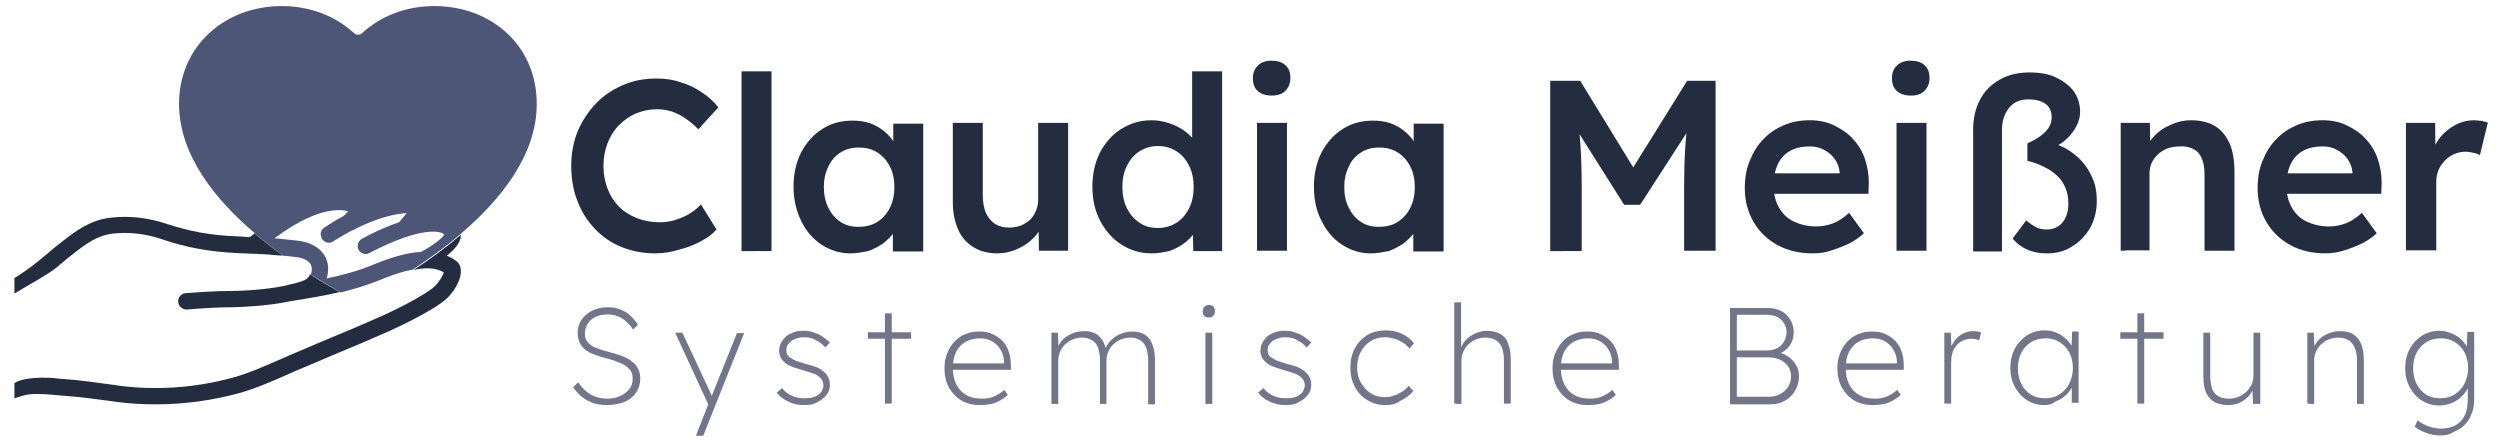 <?xml version="1.0" encoding="utf-8"?>
<!-- Generator: Adobe Illustrator 28.2.0, SVG Export Plug-In . SVG Version: 6.00 Build 0)  -->
<svg version="1.1" id="Ebene_1" xmlns="http://www.w3.org/2000/svg" xmlns:xlink="http://www.w3.org/1999/xlink" x="0px" y="0px"
	 viewBox="0 0 659.1 116.3" style="enable-background:new 0 0 659.1 116.3;" xml:space="preserve">
<style type="text/css">
	.st0{fill:#242D40;}
	.st1{fill:#737589;}
	.st2{fill:#4D5677;}
</style>
<g>
	<g>
		<g>
			<g>
				<path class="st0" d="M172.7,66.8c-3.2,0-6.2-0.6-8.9-1.7c-2.7-1.1-5-2.7-7-4.8s-3.5-4.5-4.6-7.4c-1.1-2.8-1.6-5.9-1.6-9.3
					c0-3.2,0.6-6.2,1.7-9c1.2-2.8,2.8-5.2,4.8-7.3c2-2.1,4.4-3.7,7.2-4.9c2.7-1.2,5.7-1.7,8.9-1.7c2.2,0,4.3,0.3,6.3,1
					c2,0.6,3.9,1.5,5.6,2.7c1.7,1.1,3.1,2.4,4.3,3.9l-5.3,5.8c-1.1-1.2-2.3-2.1-3.4-2.9c-1.2-0.8-2.4-1.4-3.6-1.8
					c-1.3-0.4-2.5-0.6-3.9-0.6c-2,0-3.8,0.4-5.5,1.1c-1.7,0.7-3.2,1.8-4.5,3.1c-1.3,1.3-2.3,2.9-3,4.7c-0.7,1.8-1.1,3.8-1.1,6
					c0,2.3,0.4,4.3,1.1,6.1c0.7,1.8,1.7,3.4,3,4.7c1.3,1.3,2.9,2.3,4.7,3c1.8,0.7,3.8,1.1,6,1.1c1.4,0,2.8-0.2,4.1-0.6
					c1.3-0.4,2.5-0.9,3.7-1.6c1.1-0.7,2.2-1.5,3.1-2.5l4.1,6.6c-1,1.2-2.4,2.2-4.1,3.1c-1.7,0.9-3.6,1.7-5.7,2.2
					C176.9,66.5,174.8,66.8,172.7,66.8z"/>
				<path class="st0" d="M195.5,66.1V18.8h7.9v47.4H195.5z"/>
				<path class="st0" d="M224.2,66.8c-2.8,0-5.3-0.8-7.6-2.3c-2.3-1.5-4.1-3.6-5.4-6.3s-2-5.7-2-9c0-3.4,0.7-6.4,2-9
					c1.4-2.6,3.2-4.7,5.6-6.2c2.3-1.5,5-2.2,7.9-2.2c1.7,0,3.3,0.2,4.7,0.7s2.6,1.2,3.7,2.1c1.1,0.9,2,1.9,2.7,3.1
					c0.7,1.2,1.2,2.4,1.4,3.7l-1.7-0.4v-8.4h7.9v33.7h-8v-8.1l1.9-0.3c-0.3,1.2-0.8,2.3-1.6,3.4c-0.8,1.1-1.8,2-2.9,2.9
					c-1.2,0.8-2.5,1.5-3.9,2C227.3,66.5,225.8,66.8,224.2,66.8z M226.4,59.8c1.8,0,3.5-0.4,4.9-1.3c1.4-0.9,2.5-2.1,3.3-3.7
					c0.8-1.6,1.2-3.4,1.2-5.5c0-2-0.4-3.9-1.2-5.4c-0.8-1.6-1.9-2.8-3.3-3.7c-1.4-0.9-3-1.3-4.9-1.3c-1.8,0-3.4,0.4-4.8,1.3
					c-1.4,0.9-2.5,2.1-3.2,3.7c-0.8,1.6-1.2,3.4-1.2,5.4c0,2.1,0.4,3.9,1.2,5.5c0.8,1.6,1.8,2.8,3.2,3.7
					C222.9,59.4,224.5,59.8,226.4,59.8z"/>
				<path class="st0" d="M263,66.8c-2.4,0-4.5-0.5-6.3-1.6c-1.8-1.1-3.2-2.6-4.1-4.7c-0.9-2-1.4-4.4-1.4-7.3V32.4h7.9v19.1
					c0,1.8,0.3,3.3,0.8,4.6c0.6,1.3,1.4,2.2,2.4,2.9c1.1,0.7,2.3,1,3.8,1c1.1,0,2.1-0.2,3-0.5c0.9-0.4,1.7-0.9,2.4-1.5
					c0.7-0.7,1.2-1.4,1.6-2.4c0.4-0.9,0.6-1.9,0.6-3V32.4h7.9v33.7h-7.7l-0.1-7l1.4-0.8c-0.5,1.6-1.4,3.1-2.6,4.3
					c-1.2,1.3-2.7,2.3-4.3,3C266.6,66.4,264.8,66.8,263,66.8z"/>
				<path class="st0" d="M303.7,66.8c-3,0-5.7-0.8-8-2.3c-2.4-1.5-4.2-3.6-5.6-6.2c-1.4-2.6-2.1-5.6-2.1-9.1c0-3.4,0.7-6.4,2-9
					c1.4-2.6,3.2-4.7,5.6-6.2c2.4-1.5,5-2.3,8-2.3c1.6,0,3.2,0.3,4.7,0.8c1.5,0.5,2.9,1.2,4.1,2.1c1.2,0.9,2.1,1.8,2.8,2.9
					c0.7,1.1,1.1,2.2,1.2,3.3l-2.1,0.3V18.8h7.9v47.4h-7.6l-0.2-7.9l1.5,0.1c0,1.1-0.4,2.1-1.1,3.1c-0.7,1-1.6,1.9-2.7,2.7
					c-1.1,0.8-2.4,1.5-3.9,2C306.8,66.5,305.3,66.8,303.7,66.8z M305.3,60.1c1.8,0,3.5-0.5,4.9-1.4c1.4-0.9,2.5-2.2,3.3-3.8
					c0.8-1.6,1.2-3.5,1.2-5.6c0-2.1-0.4-4-1.2-5.6c-0.8-1.6-1.9-2.9-3.3-3.8c-1.4-0.9-3-1.4-4.9-1.4s-3.5,0.5-4.9,1.4
					c-1.4,0.9-2.5,2.2-3.3,3.8c-0.8,1.6-1.2,3.5-1.2,5.6c0,2.1,0.4,4,1.2,5.6c0.8,1.6,1.9,2.9,3.3,3.8
					C301.8,59.7,303.4,60.1,305.3,60.1z"/>
				<path class="st0" d="M335.3,25.2c-1.6,0-2.8-0.4-3.7-1.2c-0.9-0.8-1.3-1.9-1.3-3.4c0-1.4,0.5-2.5,1.3-3.3
					c0.9-0.9,2.1-1.3,3.6-1.3c1.6,0,2.9,0.4,3.7,1.2c0.9,0.8,1.3,1.9,1.3,3.4c0,1.3-0.4,2.4-1.3,3.3
					C338.1,24.8,336.8,25.2,335.3,25.2z M331.4,66.1V32.4h7.9v33.7H331.4z"/>
				<path class="st0" d="M361.4,66.8c-2.8,0-5.3-0.8-7.6-2.3c-2.3-1.5-4.1-3.6-5.4-6.3c-1.4-2.6-2-5.7-2-9c0-3.4,0.7-6.4,2-9
					c1.4-2.6,3.2-4.7,5.6-6.2c2.3-1.5,5-2.2,7.9-2.2c1.7,0,3.3,0.2,4.7,0.7c1.4,0.5,2.6,1.2,3.7,2.1c1.1,0.9,2,1.9,2.7,3.1
					c0.7,1.2,1.2,2.4,1.4,3.7l-1.7-0.4v-8.4h7.9v33.7h-8v-8.1l1.9-0.3c-0.3,1.2-0.8,2.3-1.6,3.4c-0.8,1.1-1.8,2-2.9,2.9
					c-1.2,0.8-2.5,1.5-3.9,2C364.5,66.5,363,66.8,361.4,66.8z M363.6,59.8c1.8,0,3.5-0.4,4.9-1.3c1.4-0.9,2.5-2.1,3.3-3.7
					c0.8-1.6,1.2-3.4,1.2-5.5c0-2-0.4-3.9-1.2-5.4c-0.8-1.6-1.9-2.8-3.3-3.7c-1.4-0.9-3-1.3-4.9-1.3s-3.4,0.4-4.8,1.3
					c-1.4,0.9-2.5,2.1-3.2,3.7c-0.8,1.6-1.2,3.4-1.2,5.4c0,2.1,0.4,3.9,1.2,5.5c0.8,1.6,1.8,2.8,3.2,3.7
					C360.1,59.4,361.7,59.8,363.6,59.8z"/>
				<path class="st0" d="M408.7,66.1V21.3h7.9l16.3,26.6l-4.6-0.1l16.5-26.5h7.5v44.8H444V49.3c0-3.8,0.1-7.3,0.3-10.4
					c0.2-3.1,0.5-6.1,1-9.2l1,2.8L432.4,54h-4.2l-13.4-21.2l0.9-2.9c0.5,2.9,0.8,5.8,1,8.8c0.2,3,0.3,6.6,0.3,10.7v16.8H408.7z"/>
				<path class="st0" d="M478,66.8c-3.5,0-6.7-0.7-9.4-2.2c-2.7-1.5-4.8-3.5-6.3-6.1c-1.5-2.6-2.3-5.5-2.3-8.9
					c0-2.6,0.4-5.1,1.3-7.2c0.9-2.2,2-4.1,3.6-5.7c1.5-1.6,3.3-2.8,5.4-3.7c2.1-0.9,4.4-1.3,6.9-1.3c2.2,0,4.3,0.4,6.2,1.3
					c1.9,0.9,3.6,2,5,3.5c1.4,1.5,2.5,3.2,3.2,5.2c0.7,2,1.1,4.2,1.1,6.6l-0.1,2.8h-27.3l-1.5-5.4h22.2l-1,1.1v-1.4
					c-0.1-1.3-0.6-2.5-1.3-3.5c-0.7-1-1.7-1.8-2.8-2.4c-1.1-0.6-2.4-0.9-3.7-0.9c-2.1,0-3.9,0.4-5.3,1.2c-1.4,0.8-2.5,2-3.2,3.5
					c-0.7,1.5-1.1,3.4-1.1,5.7c0,2.2,0.5,4.1,1.4,5.7c0.9,1.6,2.2,2.9,3.9,3.7s3.7,1.3,5.9,1.3c1.6,0,3-0.3,4.4-0.8
					c1.3-0.5,2.8-1.4,4.3-2.8l3.9,5.4c-1.2,1.1-2.5,2-3.9,2.7c-1.5,0.7-3,1.3-4.6,1.8C481.2,66.6,479.6,66.8,478,66.8z"/>
				<path class="st0" d="M503.8,25.2c-1.6,0-2.8-0.4-3.7-1.2c-0.9-0.8-1.3-1.9-1.3-3.4c0-1.4,0.4-2.5,1.3-3.3
					c0.9-0.9,2.1-1.3,3.6-1.3c1.6,0,2.9,0.4,3.7,1.2c0.9,0.8,1.3,1.9,1.3,3.4c0,1.3-0.4,2.4-1.3,3.3
					C506.6,24.8,505.4,25.2,503.8,25.2z M500,66.1V32.4h7.9v33.7H500z"/>
				<path class="st0" d="M539.7,66.8c-2,0-3.7-0.3-5.2-1c-1.5-0.6-2.8-1.6-3.9-2.9l3.6-4.8c1,0.9,2,1.5,2.8,1.9
					c0.9,0.4,1.7,0.5,2.6,0.5c1.7,0,3.1-0.6,4.2-1.9c1-1.3,1.5-2.9,1.5-4.8c0-1.5-0.2-2.9-0.7-4.1c-0.5-1.2-1.1-2.3-2.1-3.2
					c-0.9-0.9-2.1-1.8-3.4-2.4c-1.3-0.7-2.9-1.3-4.6-1.7v-4.6c1.1-0.5,2.1-1,2.8-1.5c0.8-0.5,1.5-1.1,2-1.6c0.5-0.6,0.9-1.1,1.2-1.8
					c0.3-0.6,0.4-1.3,0.4-2c0-1.5-0.5-2.7-1.6-3.5c-1.1-0.8-2.6-1.2-4.5-1.2c-2.2,0-3.9,0.7-5.1,2.2c-1.2,1.5-1.9,3.4-1.9,5.8v32.1
					h-7.6V34.2c0-3,0.6-5.6,1.8-7.9c1.2-2.3,2.9-4,5.2-5.3c2.2-1.3,4.9-1.9,7.9-1.9c2.6,0,5,0.4,6.9,1.3s3.5,2.1,4.7,3.6
					c1.1,1.6,1.7,3.4,1.7,5.5c0,1.2-0.3,2.5-0.9,3.6c-0.6,1.2-1.4,2.3-2.4,3.3c-1,1-2.2,1.8-3.6,2.4l-0.1-1c1.7,0.5,3.3,1.3,4.6,2.2
					c1.4,1,2.6,2.1,3.6,3.4c1,1.3,1.8,2.8,2.4,4.4c0.6,1.6,0.8,3.3,0.8,5.2c0,2.6-0.6,4.9-1.7,7c-1.2,2-2.7,3.7-4.7,4.9
					C544.5,66.2,542.2,66.8,539.7,66.8z"/>
				<path class="st0" d="M559.1,66.1V32.4h7.7l0.1,6.9l-1.5,0.8c0.4-1.5,1.3-2.9,2.5-4.2c1.2-1.3,2.7-2.3,4.4-3
					c1.7-0.8,3.5-1.2,5.2-1.2c2.6,0,4.7,0.5,6.4,1.5c1.7,1,3,2.6,3.9,4.6c0.9,2,1.3,4.6,1.3,7.7v20.6h-7.9v-20
					c0-1.7-0.2-3.1-0.7-4.3s-1.2-2-2.2-2.5c-1-0.5-2.2-0.8-3.6-0.7c-1.2,0-2.2,0.2-3.2,0.5c-1,0.4-1.8,0.9-2.5,1.5
					c-0.7,0.7-1.3,1.4-1.7,2.3s-0.6,1.8-0.6,2.8v20.3h-3.9c-0.8,0-1.5,0-2.1,0C560.3,66.1,559.7,66.1,559.1,66.1z"/>
				<path class="st0" d="M613.2,66.8c-3.5,0-6.7-0.7-9.4-2.2c-2.7-1.5-4.8-3.5-6.3-6.1c-1.5-2.6-2.3-5.5-2.3-8.9
					c0-2.6,0.4-5.1,1.3-7.2c0.9-2.2,2-4.1,3.6-5.7c1.5-1.6,3.3-2.8,5.4-3.7c2.1-0.9,4.4-1.3,6.9-1.3c2.2,0,4.3,0.4,6.2,1.3
					c1.9,0.9,3.6,2,5,3.5c1.4,1.5,2.5,3.2,3.2,5.2c0.7,2,1.1,4.2,1.1,6.6l-0.1,2.8h-27.3l-1.5-5.4h22.2l-1,1.1v-1.4
					c-0.1-1.3-0.6-2.5-1.3-3.5c-0.7-1-1.7-1.8-2.8-2.4c-1.1-0.6-2.4-0.9-3.7-0.9c-2.1,0-3.9,0.4-5.3,1.2c-1.4,0.8-2.5,2-3.2,3.5
					c-0.7,1.5-1.1,3.4-1.1,5.7c0,2.2,0.5,4.1,1.4,5.7c0.9,1.6,2.2,2.9,3.9,3.7s3.7,1.3,5.9,1.3c1.6,0,3-0.3,4.4-0.8
					c1.3-0.5,2.8-1.4,4.3-2.8l3.9,5.4c-1.2,1.1-2.5,2-3.9,2.7c-1.5,0.7-3,1.3-4.6,1.8S614.8,66.8,613.2,66.8z"/>
				<path class="st0" d="M634.3,66.1V32.4h7.7l0.1,10.7l-1.1-2.4c0.5-1.7,1.3-3.2,2.4-4.6c1.2-1.4,2.5-2.4,4-3.2
					c1.5-0.8,3.1-1.2,4.8-1.2c0.7,0,1.4,0.1,2.1,0.2c0.7,0.1,1.2,0.3,1.6,0.4l-2.1,8.6c-0.5-0.3-1-0.5-1.7-0.6
					c-0.7-0.2-1.4-0.3-2-0.3c-1.1,0-2.1,0.2-3,0.6c-1,0.4-1.8,1-2.5,1.7c-0.7,0.7-1.3,1.6-1.7,2.5c-0.4,1-0.6,2-0.6,3.2v18H634.3z"
					/>
			</g>
		</g>
	</g>
	<path class="st0" d="M65.9,62.5c-0.5,0-1.1,0-1.6-0.1l-1.9-0.1C56,62.1,49.9,61,44.2,59.1c-5-1.7-10.1-2.3-15.1-1.7
		c-5.4,0.6-9.4,3.7-12.6,6.2c-1.3,1-2.7,2.1-3.9,3.2l-1,0.8c-2,1.7-4.2,3.4-6.5,4.9l-1.3,0.8v4.1c2.5-1.6,8.5-4.8,10.6-6.5l1-0.8
		c1.2-1,2.5-2.1,3.8-3.1c3.7-2.9,6.5-4.9,10.4-5.4c4.4-0.5,8.8,0,13.2,1.5c6,2.1,12.6,3.3,19.4,3.6l1.9,0.1c2.9,0.1,6,0.2,8.9,0.5
		c0.5,0,1,0.1,1.6,0.1c-2.5-1.8-5-3.7-7.5-5.9C66.7,61.9,66.3,62.2,65.9,62.5z"/>
	<path class="st0" d="M77.7,74.7c-0.4,0.1-0.9,0.2-1.3,0.3c-4.1,1.2-11.9,1.7-15.1,1.7c0,0,0,0-0.1,0c-4.6,0-9.8,0.4-12.3,0.6
		c-1.2,0.1-2.1,1.2-1.9,2.4c0.1,1.1,1.1,1.9,2.2,1.9c0.1,0,0.2,0,0.2,0c2.3-0.2,7.4-0.6,11.8-0.6c0,0,0,0,0,0
		c2.4,0,9.9-0.4,14.9-1.5c4.9-0.8,9.3-1.5,13.5-2.5c-2.1-1.2-4.9-2.7-7.9-4.7C81.4,73.6,80,74.1,77.7,74.7z"/>
	<path class="st0" d="M117,71.8c-0.2,0.7-0.9,2.1-2.2,3.5c-2.2,2.2-10.2,6.3-14.8,8.3c-4.8,2.1-8.7,3.8-12.9,5.5
		c-2.9,1.2-5.9,2.5-9.2,3.9c-1.3,0.5-2.5,1.1-3.7,1.6c-4.4,1.9-8.5,3.8-13,5c-9.9,2.7-20.4,3.4-30.4,2l-0.6-0.1
		c-4.6-0.6-9-1.3-13.7-1.6c-0.6,0-1.3-0.1-2-0.2c-2.2-0.2-8.2-0.4-10.7,1.3L3.8,105l2.3-0.7c2.3-0.7,5.3-0.4,8.1-0.2
		c0.7,0.1,1.4,0.1,2.1,0.2c4.5,0.3,8.8,0.9,13.4,1.5l0.6,0.1c3.6,0.5,7.2,0.7,10.9,0.7c7.2,0,14.4-1,21.3-2.8
		c4.8-1.3,9.3-3.3,13.6-5.2c1.2-0.5,2.4-1.1,3.7-1.6c3.4-1.4,6.3-2.7,9.2-3.9c4.2-1.7,8.1-3.4,12.9-5.5c0.5-0.2,12.6-5.6,16.2-9.2
		c2.2-2.3,3.6-5.2,3.4-7.3c-0.1-1-0.5-1.8-1.2-2.3c-0.8-0.6-1.6-1-2.5-1.4c1.9-1.5,3.6-3.3,3.7-5.2c0-0.1,0-0.2,0-0.3
		c-4.2,3.6-8.5,6.7-12.5,9.3C111.8,70.5,114.8,70.5,117,71.8z"/>
	<g>
		<g>
			<path class="st1" d="M159.9,106.8c-1.2,0-2.4-0.2-3.4-0.5c-1.1-0.4-2.1-0.9-3-1.6c-0.9-0.7-1.7-1.6-2.4-2.6l1.3-1.3
				c1.1,1.5,2.2,2.6,3.5,3.3s2.7,1,4.2,1c1.3,0,2.4-0.2,3.4-0.7c1-0.4,1.8-1.1,2.4-1.8s0.9-1.7,0.9-2.7c0-0.7-0.1-1.3-0.3-1.7
				c-0.2-0.5-0.6-0.9-1-1.3c-0.4-0.4-0.9-0.7-1.5-1c-0.6-0.3-1.3-0.5-2-0.8c-0.7-0.2-1.5-0.5-2.4-0.7c-1.2-0.3-2.2-0.7-3.1-1
				s-1.7-0.8-2.3-1.3c-0.6-0.5-1.1-1.1-1.4-1.8c-0.3-0.7-0.5-1.6-0.5-2.6c0-1,0.2-1.9,0.6-2.7c0.4-0.8,1-1.5,1.7-2.1
				c0.7-0.6,1.6-1.1,2.5-1.4s2-0.5,3.1-0.5c1.3,0,2.4,0.2,3.4,0.6c1,0.4,1.8,0.9,2.6,1.6c0.7,0.7,1.4,1.5,2,2.4l-1.3,1.3
				c-0.5-0.8-1.1-1.5-1.8-2.1c-0.6-0.6-1.4-1.1-2.2-1.4c-0.8-0.3-1.7-0.5-2.7-0.5c-1.2,0-2.2,0.2-3.1,0.6c-0.9,0.4-1.6,1-2.1,1.8
				c-0.5,0.7-0.8,1.6-0.8,2.6c0,0.7,0.1,1.3,0.4,1.8c0.3,0.5,0.6,0.9,1.2,1.3c0.5,0.4,1.2,0.7,2.1,1c0.8,0.3,1.8,0.6,3,0.9
				c1.2,0.3,2.2,0.6,3.2,1c1,0.4,1.8,0.8,2.5,1.4c0.7,0.5,1.3,1.2,1.6,1.9c0.4,0.7,0.6,1.6,0.6,2.7c0,1.3-0.4,2.6-1.1,3.6
				c-0.7,1.1-1.8,1.9-3.1,2.5C163.1,106.5,161.6,106.8,159.9,106.8z"/>
			<path class="st1" d="M183.5,114.8l3.5-8.9l0.4,2.2L178,87.7h1.9l7,15c0.3,0.5,0.5,1.1,0.7,1.6c0.2,0.5,0.4,1.1,0.7,1.6l-1.1-0.4
				c0.1-0.3,0.3-0.7,0.4-1c0.1-0.3,0.3-0.7,0.4-1l6.3-15.7h1.9l-7.5,18.8l-3.3,8.3H183.5z"/>
			<path class="st1" d="M212.1,106.8c-1.6,0-3.1-0.3-4.4-1c-1.3-0.6-2.3-1.4-2.9-2.3l1.4-1.2c0.6,0.9,1.5,1.5,2.5,2
				c1,0.5,2.2,0.7,3.5,0.7c0.7,0,1.4-0.1,2-0.2c0.6-0.2,1.1-0.4,1.5-0.7c0.4-0.3,0.8-0.6,1-1.1c0.2-0.4,0.4-0.9,0.4-1.4
				c0-0.9-0.4-1.7-1.3-2.4c-0.4-0.3-0.9-0.6-1.6-0.8c-0.6-0.2-1.4-0.5-2.2-0.7c-1.3-0.4-2.4-0.7-3.3-1.1c-0.9-0.3-1.6-0.8-2.1-1.3
				c-0.4-0.4-0.7-0.8-0.9-1.3s-0.3-1-0.3-1.5c0-0.8,0.2-1.5,0.5-2.1c0.3-0.6,0.8-1.2,1.3-1.7c0.6-0.5,1.3-0.8,2-1.1
				c0.8-0.3,1.6-0.4,2.6-0.4c0.9,0,1.8,0.1,2.6,0.4c0.9,0.3,1.7,0.6,2.4,1.1c0.7,0.5,1.4,1,2,1.6l-1.2,1.3c-0.5-0.5-1-1-1.6-1.4
				c-0.6-0.4-1.2-0.7-1.9-1c-0.7-0.2-1.4-0.3-2.2-0.3c-0.6,0-1.3,0.1-1.8,0.3c-0.6,0.2-1.1,0.4-1.5,0.7c-0.4,0.3-0.7,0.7-1,1.1
				c-0.2,0.4-0.3,0.9-0.3,1.4c0,0.4,0.1,0.7,0.2,1c0.1,0.3,0.4,0.6,0.7,0.8c0.4,0.3,1,0.6,1.6,0.9c0.7,0.2,1.5,0.5,2.5,0.8
				c0.9,0.2,1.7,0.5,2.4,0.7c0.7,0.2,1.3,0.5,1.8,0.9c0.8,0.5,1.3,1,1.7,1.7c0.4,0.6,0.6,1.4,0.6,2.2c0,1-0.3,2-0.9,2.7
				c-0.6,0.8-1.4,1.4-2.4,1.9C214.6,106.6,213.4,106.8,212.1,106.8z"/>
			<path class="st1" d="M228.8,89.3v-1.7h11.4v1.7H228.8z M233.3,106.4V82.6h1.8v23.8H233.3z"/>
			<path class="st1" d="M258.3,106.8c-1.8,0-3.4-0.4-4.8-1.2c-1.4-0.8-2.5-2-3.3-3.4c-0.8-1.5-1.2-3.2-1.2-5.1
				c0-1.4,0.2-2.7,0.7-3.9c0.4-1.2,1.1-2.2,1.9-3.1c0.8-0.9,1.8-1.6,2.9-2c1.1-0.5,2.3-0.7,3.7-0.7c1.3,0,2.5,0.2,3.5,0.7
				c1,0.4,1.9,1.1,2.7,1.9c0.7,0.8,1.3,1.8,1.6,2.9c0.4,1.1,0.5,2.3,0.5,3.6l0,1h-16v-1.7h15l-0.8,0.6v-0.9c0-1-0.2-1.9-0.7-2.9
				c-0.5-1-1.2-1.8-2.1-2.4c-1-0.7-2.2-1-3.6-1c-1.4,0-2.6,0.3-3.7,0.9c-1.1,0.6-1.9,1.5-2.5,2.6c-0.6,1.2-0.9,2.6-0.9,4.3
				c0,1.6,0.3,3.1,0.9,4.3c0.6,1.2,1.5,2.2,2.6,2.8c1.1,0.7,2.5,1,4.2,1c0.9,0,1.8-0.1,2.7-0.4c0.9-0.3,2-0.9,3.2-1.9l0.9,1.3
				c-0.5,0.5-1.2,1-1.9,1.4c-0.7,0.4-1.5,0.8-2.4,1C260.3,106.7,259.4,106.8,258.3,106.8z"/>
			<path class="st1" d="M277.2,106.4V87.7h1.7l0.2,4.6l-0.4-0.1c0.2-0.8,0.6-1.5,1-2.1c0.5-0.6,1-1.1,1.7-1.5c0.6-0.4,1.3-0.7,2.1-1
				c0.8-0.2,1.6-0.3,2.5-0.3c0.9,0,1.8,0.2,2.5,0.5c0.8,0.3,1.4,0.9,2,1.7c0.6,0.8,1,2,1.3,3.5l-0.7-0.5l0.3-0.6
				c0.2-0.6,0.6-1.1,1-1.7c0.5-0.5,1-1,1.6-1.4c0.6-0.4,1.3-0.8,2.1-1c0.8-0.3,1.6-0.4,2.5-0.4c1.3,0,2.3,0.3,3.2,0.8
				c0.9,0.6,1.6,1.4,2,2.6c0.5,1.2,0.7,2.6,0.7,4.4v11.4h-1.8V95.1c0-1.4-0.2-2.5-0.5-3.4c-0.4-0.9-0.9-1.6-1.6-2
				c-0.7-0.4-1.5-0.7-2.5-0.7c-0.9,0-1.8,0.2-2.6,0.5c-0.8,0.3-1.4,0.8-2,1.3c-0.6,0.6-1,1.2-1.3,1.9c-0.3,0.7-0.5,1.5-0.5,2.3v11.5
				H290V95.1c0-1.4-0.2-2.5-0.5-3.4c-0.3-0.9-0.9-1.6-1.6-2c-0.7-0.4-1.6-0.7-2.6-0.7c-0.9,0-1.8,0.2-2.5,0.5
				c-0.8,0.3-1.4,0.8-2,1.3c-0.6,0.6-1,1.2-1.3,1.9c-0.3,0.7-0.5,1.5-0.5,2.3v11.5H277.2z"/>
			<path class="st1" d="M318.7,83.7c-0.5,0-0.9-0.1-1.2-0.4s-0.4-0.7-0.4-1.2c0-0.5,0.1-0.9,0.4-1.2s0.7-0.5,1.2-0.5
				c0.5,0,0.9,0.1,1.2,0.4c0.3,0.3,0.4,0.7,0.4,1.2c0,0.5-0.1,0.9-0.4,1.2C319.6,83.6,319.2,83.7,318.7,83.7z M317.8,106.4V87.7h1.8
				v18.8H317.8z"/>
			<path class="st1" d="M339,106.8c-1.6,0-3.1-0.3-4.4-1c-1.3-0.6-2.3-1.4-2.9-2.3l1.4-1.2c0.6,0.9,1.5,1.5,2.5,2
				c1,0.5,2.2,0.7,3.5,0.7c0.7,0,1.4-0.1,2-0.2c0.6-0.2,1.1-0.4,1.5-0.7c0.4-0.3,0.8-0.6,1-1.1c0.2-0.4,0.4-0.9,0.4-1.4
				c0-0.9-0.4-1.7-1.3-2.4c-0.4-0.3-0.9-0.6-1.6-0.8c-0.6-0.2-1.4-0.5-2.2-0.7c-1.3-0.4-2.4-0.7-3.3-1.1c-0.9-0.3-1.6-0.8-2.1-1.3
				c-0.4-0.4-0.7-0.8-0.9-1.3c-0.2-0.5-0.3-1-0.3-1.5c0-0.8,0.2-1.5,0.5-2.1c0.3-0.6,0.8-1.2,1.3-1.7c0.6-0.5,1.3-0.8,2-1.1
				c0.8-0.3,1.6-0.4,2.6-0.4c0.9,0,1.8,0.1,2.6,0.4c0.9,0.3,1.7,0.6,2.4,1.1c0.7,0.5,1.4,1,2,1.6l-1.2,1.3c-0.5-0.5-1-1-1.6-1.4
				c-0.6-0.4-1.2-0.7-1.9-1c-0.7-0.2-1.4-0.3-2.2-0.3c-0.6,0-1.3,0.1-1.8,0.3c-0.6,0.2-1.1,0.4-1.5,0.7c-0.4,0.3-0.7,0.7-1,1.1
				c-0.2,0.4-0.3,0.9-0.3,1.4c0,0.4,0.1,0.7,0.2,1c0.1,0.3,0.4,0.6,0.7,0.8c0.4,0.3,1,0.6,1.6,0.9c0.7,0.2,1.5,0.5,2.5,0.8
				c0.9,0.2,1.7,0.5,2.4,0.7c0.7,0.2,1.3,0.5,1.8,0.9c0.8,0.5,1.3,1,1.7,1.7c0.4,0.6,0.6,1.4,0.6,2.2c0,1-0.3,2-0.9,2.7
				c-0.6,0.8-1.4,1.4-2.4,1.9C341.6,106.6,340.4,106.8,339,106.8z"/>
			<path class="st1" d="M365.3,106.8c-1.8,0-3.4-0.4-4.8-1.3c-1.4-0.8-2.5-2-3.3-3.5c-0.8-1.5-1.2-3.2-1.2-5.1
				c0-1.9,0.4-3.6,1.2-5.1c0.8-1.5,1.9-2.6,3.3-3.5c1.4-0.8,3.1-1.2,4.9-1.2c1.5,0,2.9,0.3,4.2,0.9c1.3,0.6,2.3,1.4,3.2,2.5
				l-1.2,1.4c-0.5-0.6-1.1-1.2-1.8-1.6c-0.7-0.4-1.4-0.8-2.2-1c-0.8-0.2-1.6-0.4-2.4-0.4c-1.4,0-2.7,0.3-3.8,1
				c-1.1,0.7-2,1.6-2.6,2.8c-0.7,1.2-1,2.6-1,4.1c0,1.5,0.3,2.9,1,4.1s1.5,2.1,2.6,2.8c1.1,0.7,2.3,1,3.7,1c0.8,0,1.6-0.1,2.3-0.4
				c0.8-0.2,1.5-0.6,2.2-1c0.7-0.4,1.3-1,1.8-1.6l1.2,1.4c-0.9,1.1-2,1.9-3.3,2.5C368.1,106.5,366.8,106.8,365.3,106.8z"/>
			<path class="st1" d="M383.4,106.4V79.7h1.8V92l-0.4,0.7c0.3-1.1,0.8-2.1,1.5-2.9c0.7-0.8,1.6-1.4,2.6-1.9c1-0.4,2-0.7,3-0.7
				c1.4,0,2.6,0.3,3.6,0.8c1,0.6,1.7,1.4,2.1,2.6c0.5,1.2,0.7,2.6,0.7,4.4v11.4h-1.8V95.1c0-1.4-0.2-2.5-0.5-3.4
				c-0.4-0.9-0.9-1.6-1.6-2c-0.7-0.4-1.7-0.7-2.8-0.7c-0.9,0-1.7,0.2-2.5,0.5c-0.8,0.3-1.4,0.8-2,1.3c-0.6,0.6-1,1.2-1.3,1.9
				c-0.3,0.7-0.5,1.5-0.5,2.3v11.5h-0.9c0,0-0.1,0-0.2,0C383.9,106.4,383.7,106.4,383.4,106.4z"/>
			<path class="st1" d="M418.6,106.8c-1.8,0-3.4-0.4-4.8-1.2c-1.4-0.8-2.5-2-3.3-3.4c-0.8-1.5-1.2-3.2-1.2-5.1
				c0-1.4,0.2-2.7,0.7-3.9s1.1-2.2,1.9-3.1c0.8-0.9,1.8-1.6,2.9-2c1.1-0.5,2.3-0.7,3.7-0.7c1.3,0,2.5,0.2,3.5,0.7
				c1,0.4,1.9,1.1,2.7,1.9c0.7,0.8,1.3,1.8,1.6,2.9c0.4,1.1,0.5,2.3,0.5,3.6l0,1h-16v-1.7h15l-0.8,0.6v-0.9c0-1-0.2-1.9-0.7-2.9
				c-0.5-1-1.2-1.8-2.1-2.4c-1-0.7-2.2-1-3.6-1c-1.4,0-2.6,0.3-3.7,0.9c-1.1,0.6-1.9,1.5-2.5,2.6c-0.6,1.2-0.9,2.6-0.9,4.3
				c0,1.6,0.3,3.1,0.9,4.3c0.6,1.2,1.5,2.2,2.6,2.8c1.1,0.7,2.5,1,4.2,1c0.9,0,1.8-0.1,2.7-0.4c0.9-0.3,2-0.9,3.2-1.9l0.9,1.3
				c-0.5,0.5-1.2,1-1.9,1.4c-0.7,0.4-1.5,0.8-2.4,1C420.6,106.7,419.6,106.8,418.6,106.8z"/>
			<path class="st1" d="M456.1,106.4V81.2h10c1.3,0,2.5,0.3,3.5,0.8c1,0.5,1.8,1.3,2.4,2.3c0.6,1,0.9,2.1,0.9,3.3
				c0,1.4-0.4,2.6-1.2,3.7c-0.8,1-1.9,1.8-3.3,2.2l-0.1-0.7c1.2,0.2,2.3,0.6,3.1,1.2c0.9,0.6,1.6,1.3,2.1,2.2
				c0.5,0.9,0.8,1.8,0.8,2.9c0,1.1-0.2,2.1-0.6,3s-0.9,1.7-1.6,2.4c-0.7,0.7-1.5,1.2-2.5,1.6c-1,0.4-2,0.5-3.2,0.5H456.1z
				 M457.9,92.4h7.9c1,0,1.9-0.2,2.7-0.6c0.8-0.4,1.4-1,1.8-1.7c0.4-0.7,0.7-1.5,0.7-2.4c0-1.4-0.5-2.5-1.4-3.4
				c-0.9-0.9-2.2-1.3-3.8-1.3h-7.9V92.4z M457.9,104.6h8.3c1.2,0,2.2-0.2,3.1-0.7c0.9-0.5,1.6-1.1,2.1-1.9c0.5-0.8,0.8-1.7,0.8-2.8
				c0-1-0.3-1.9-0.8-2.6c-0.5-0.8-1.3-1.4-2.2-1.8c-0.9-0.4-2-0.6-3.2-0.6h-8.1V104.6z"/>
			<path class="st1" d="M493.7,106.8c-1.8,0-3.4-0.4-4.8-1.2c-1.4-0.8-2.5-2-3.3-3.4c-0.8-1.5-1.2-3.2-1.2-5.1
				c0-1.4,0.2-2.7,0.7-3.9c0.4-1.2,1.1-2.2,1.9-3.1c0.8-0.9,1.8-1.6,2.9-2c1.1-0.5,2.3-0.7,3.7-0.7c1.3,0,2.5,0.2,3.5,0.7
				c1,0.4,1.9,1.1,2.7,1.9c0.7,0.8,1.3,1.8,1.6,2.9c0.4,1.1,0.5,2.3,0.5,3.6l0,1h-16v-1.7h15l-0.8,0.6v-0.9c0-1-0.2-1.9-0.7-2.9
				c-0.5-1-1.2-1.8-2.1-2.4c-1-0.7-2.2-1-3.6-1c-1.4,0-2.6,0.3-3.7,0.9c-1.1,0.6-1.9,1.5-2.5,2.6c-0.6,1.2-0.9,2.6-0.9,4.3
				c0,1.6,0.3,3.1,0.9,4.3c0.6,1.2,1.5,2.2,2.6,2.8c1.1,0.7,2.5,1,4.2,1c0.9,0,1.8-0.1,2.7-0.4c0.9-0.3,2-0.9,3.2-1.9l0.9,1.3
				c-0.5,0.5-1.2,1-1.9,1.4c-0.7,0.4-1.5,0.8-2.4,1C495.7,106.7,494.8,106.8,493.7,106.8z"/>
			<path class="st1" d="M512.6,106.4V87.7h1.7l0.2,4.2h-0.3c0.3-0.8,0.7-1.5,1.2-2.2c0.6-0.7,1.2-1.3,2-1.7c0.8-0.4,1.7-0.7,2.8-0.7
				c0.4,0,0.8,0,1.1,0.1c0.3,0.1,0.7,0.1,1,0.2l-0.5,2.1c-0.3-0.1-0.7-0.2-1-0.3c-0.3,0-0.6-0.1-0.8-0.1c-1,0-1.8,0.2-2.5,0.5
				c-0.7,0.3-1.3,0.8-1.8,1.4c-0.5,0.6-0.8,1.3-1,2c-0.2,0.7-0.3,1.5-0.3,2.3v10.9H512.6z"/>
			<path class="st1" d="M539,106.8c-1.7,0-3.2-0.4-4.6-1.3c-1.3-0.8-2.4-2-3.2-3.5c-0.8-1.5-1.2-3.1-1.2-5c0-1.9,0.4-3.6,1.2-5.1
				s1.9-2.6,3.2-3.5c1.3-0.8,2.9-1.3,4.5-1.3c1,0,1.9,0.1,2.7,0.4c0.9,0.3,1.6,0.7,2.3,1.2c0.7,0.5,1.3,1.1,1.8,1.8
				c0.5,0.7,0.9,1.5,1.1,2.3l-0.7-0.5l0.2-4.9h1.7v18.8h-1.8v-4.7l0.6-0.7c-0.2,0.8-0.6,1.5-1.1,2.2c-0.5,0.7-1.1,1.3-1.8,1.8
				c-0.7,0.5-1.5,0.9-2.3,1.2C540.9,106.7,539.9,106.8,539,106.8z M539.2,105c1.4,0,2.6-0.3,3.7-1c1.1-0.7,2-1.6,2.6-2.8
				c0.6-1.2,1-2.6,1-4.1c0-1.5-0.3-2.9-0.9-4.1c-0.6-1.2-1.5-2.1-2.6-2.8c-1.1-0.7-2.3-1-3.7-1c-1.4,0-2.7,0.3-3.8,1
				c-1.1,0.7-2,1.6-2.6,2.8c-0.6,1.2-0.9,2.6-0.9,4.1c0,1.5,0.3,2.9,0.9,4.1s1.5,2.2,2.6,2.9C536.5,104.7,537.8,105,539.2,105z"/>
			<path class="st1" d="M559,89.3v-1.7h11.4v1.7H559z M563.5,106.4V82.6h1.8v23.8H563.5z"/>
			<path class="st1" d="M587.6,106.8c-1.5,0-2.8-0.3-3.8-0.8c-1-0.6-1.7-1.4-2.2-2.5c-0.5-1.1-0.7-2.6-0.7-4.4V87.7h1.8V99
				c0,1.4,0.2,2.5,0.5,3.5c0.4,0.9,0.9,1.6,1.7,2c0.7,0.4,1.7,0.6,2.8,0.6c0.9,0,1.7-0.2,2.5-0.5c0.8-0.3,1.4-0.8,2-1.3
				c0.6-0.5,1-1.2,1.4-1.9c0.3-0.7,0.5-1.5,0.5-2.3V87.7h1.8v18.8H594l-0.2-4h0.2c-0.3,0.8-0.7,1.5-1.4,2.2
				c-0.7,0.7-1.5,1.2-2.4,1.6C589.4,106.6,588.5,106.8,587.6,106.8z"/>
			<path class="st1" d="M608.3,106.4V87.7h1.7l0.2,4H610c0.3-0.8,0.7-1.5,1.4-2.2c0.7-0.7,1.5-1.2,2.5-1.6c1-0.4,2-0.6,3.1-0.6
				c1.3,0,2.5,0.3,3.4,0.8c0.9,0.6,1.6,1.4,2.1,2.6c0.5,1.2,0.7,2.6,0.7,4.4v11.4h-1.8V95.1c0-1.4-0.2-2.5-0.6-3.4
				c-0.4-0.9-0.9-1.6-1.6-2c-0.7-0.4-1.6-0.7-2.7-0.7c-0.9,0-1.8,0.2-2.6,0.5c-0.8,0.3-1.4,0.8-2,1.3c-0.6,0.6-1,1.2-1.3,1.9
				c-0.3,0.7-0.5,1.5-0.5,2.3v11.5h-0.9c0,0-0.1,0-0.2,0C608.8,106.4,608.6,106.4,608.3,106.4z"/>
			<path class="st1" d="M643.5,114.8c-1.4,0-2.7-0.2-3.9-0.7c-1.2-0.4-2.2-1-3-1.6l0.8-1.7c0.5,0.4,1,0.8,1.7,1.1
				c0.6,0.3,1.3,0.6,2.1,0.8c0.8,0.2,1.6,0.3,2.4,0.3c1.4,0,2.7-0.3,3.8-0.9c1.1-0.6,1.9-1.5,2.4-2.6c0.6-1.2,0.8-2.6,0.8-4.4v-3.5
				l0.5-0.5c-0.3,1.1-0.9,2.1-1.6,2.9c-0.8,0.9-1.7,1.6-2.8,2.1c-1.1,0.5-2.3,0.8-3.6,0.8c-1.7,0-3.2-0.4-4.6-1.3
				c-1.3-0.8-2.4-2-3.2-3.5c-0.8-1.5-1.2-3.1-1.2-5c0-1.9,0.4-3.6,1.2-5.1s1.9-2.6,3.2-3.5c1.3-0.8,2.9-1.3,4.5-1.3
				c0.8,0,1.5,0.1,2.2,0.3c0.7,0.2,1.4,0.5,2,0.8c0.6,0.3,1.2,0.7,1.7,1.2c0.5,0.5,0.9,1,1.3,1.6c0.3,0.6,0.6,1.2,0.8,1.8l-0.7-0.5
				l0.2-4.9h1.8v17.6c0,1.5-0.2,2.9-0.7,4c-0.4,1.2-1.1,2.2-1.9,3c-0.8,0.8-1.8,1.4-2.9,1.8C646,114.5,644.8,114.8,643.5,114.8z
				 M643.4,105c1.4,0,2.6-0.3,3.7-1c1.1-0.7,2-1.6,2.6-2.8c0.6-1.2,1-2.6,1-4.1c0-1.5-0.3-2.9-0.9-4.1c-0.6-1.2-1.5-2.1-2.6-2.8
				c-1.1-0.7-2.3-1-3.7-1c-1.4,0-2.7,0.3-3.8,1c-1.1,0.7-2,1.6-2.6,2.8c-0.6,1.2-0.9,2.6-0.9,4.1c0,1.5,0.3,2.9,0.9,4.1
				c0.6,1.2,1.5,2.2,2.6,2.9C640.7,104.7,641.9,105,643.4,105z"/>
		</g>
	</g>
	<path class="st2" d="M114.5,1.6c-7.4,0-14.1,2.6-19,7.1c-0.6,0.6-1.6,0.6-2.2,0c-4.9-4.5-11.6-7.1-19-7.1
		c-15.2,0-27.1,10.7-27.1,25.8c0,13.4,9.5,25.2,20,34.1c0,0,0,0,0,0c0,0,0,0,0,0c0,0,0,0,0.1,0c0,0,0,0,0,0c0,0,0,0-0.1,0.1
		c2.5,2.1,5,4.1,7.4,5.8c1.3,0.1,2.6,0.3,3.7,0.4c1.6,0.2,2.9,0.9,3.5,1.7c0.2,0.3,0.3,0.7,0.4,1.2c0,0.4,0,0.9-0.2,1.5
		c0,0.1-0.1,0.1-0.1,0.2c3.1,1.9,5.8,3.5,7.9,4.7c3.6-0.9,7-1.9,10.4-3.3c1.5-0.6,4.4-1.8,7.5-2.5c0,0,0.1,0,0.1,0
		c0.3-0.1,0.6-0.1,1-0.2c3.9-2.6,8.3-5.7,12.5-9.3c0,0,0,0,0,0c0,0,0,0,0,0c0,0,0,0,0,0c0,0,0,0,0,0c10.6-9,20.2-20.9,20.2-34.3
		C141.6,12.2,129.7,1.6,114.5,1.6z M117.1,61.8c-0.4,1-3.2,3.1-6.1,4.6c-5,0.3-9.9,2.3-12.4,3.3c-4.1,1.7-8.1,2.8-12.5,3.7
		c0,0,0,0,0,0c0,0,0,0,0,0c0-0.1,0-0.1,0.1-0.2c0.2-0.7,0.3-1.4,0.3-2c0.1-1.8-0.5-3.2-1.1-4.1c-1.3-1.9-3.6-3.2-6.5-3.6
		c-1.7-0.2-3.5-0.4-5.5-0.6c-0.3,0-0.7,0-1-0.1c0,0,0,0,0,0c0,0,0,0,0,0c6.3-4.7,11-6.5,14-7.1c2.7-0.5,4.4-0.3,5.4,0c0,0,0,0,0,0
		c0,0,0,0,0,0c-0.5,0.6-1,1.1-1.3,1.3c-1.6,0.8-3.2,1.8-5,3c-0.7,0.5-1.1,1.3-0.9,2.2c0.1,0.3,0.2,0.5,0.3,0.8c0.4,0.6,1.1,1,1.8,1
		c0.4,0,0.8-0.1,1.2-0.4c1.6-1,3.1-1.9,4.6-2.7c0.2-0.1,0.3-0.1,0.5-0.2c6.5-3.4,11.5-4.4,14.2-4.5c0,0,0,0,0,0c0,0,0,0,0,0
		c-0.8,1-1.6,1.9-2,2.4c-3.6,1.2-7.1,2.9-9.7,4.3c-0.8,0.4-1.2,1.2-1.2,2.1c0,0.3,0.1,0.6,0.2,0.8c0.6,1.1,1.9,1.5,2.9,0.9
		C111.4,59.4,116.4,61,117.1,61.8C117.1,61.8,117,61.8,117.1,61.8C117,61.8,117.1,61.8,117.1,61.8z"/>
</g>
</svg>
